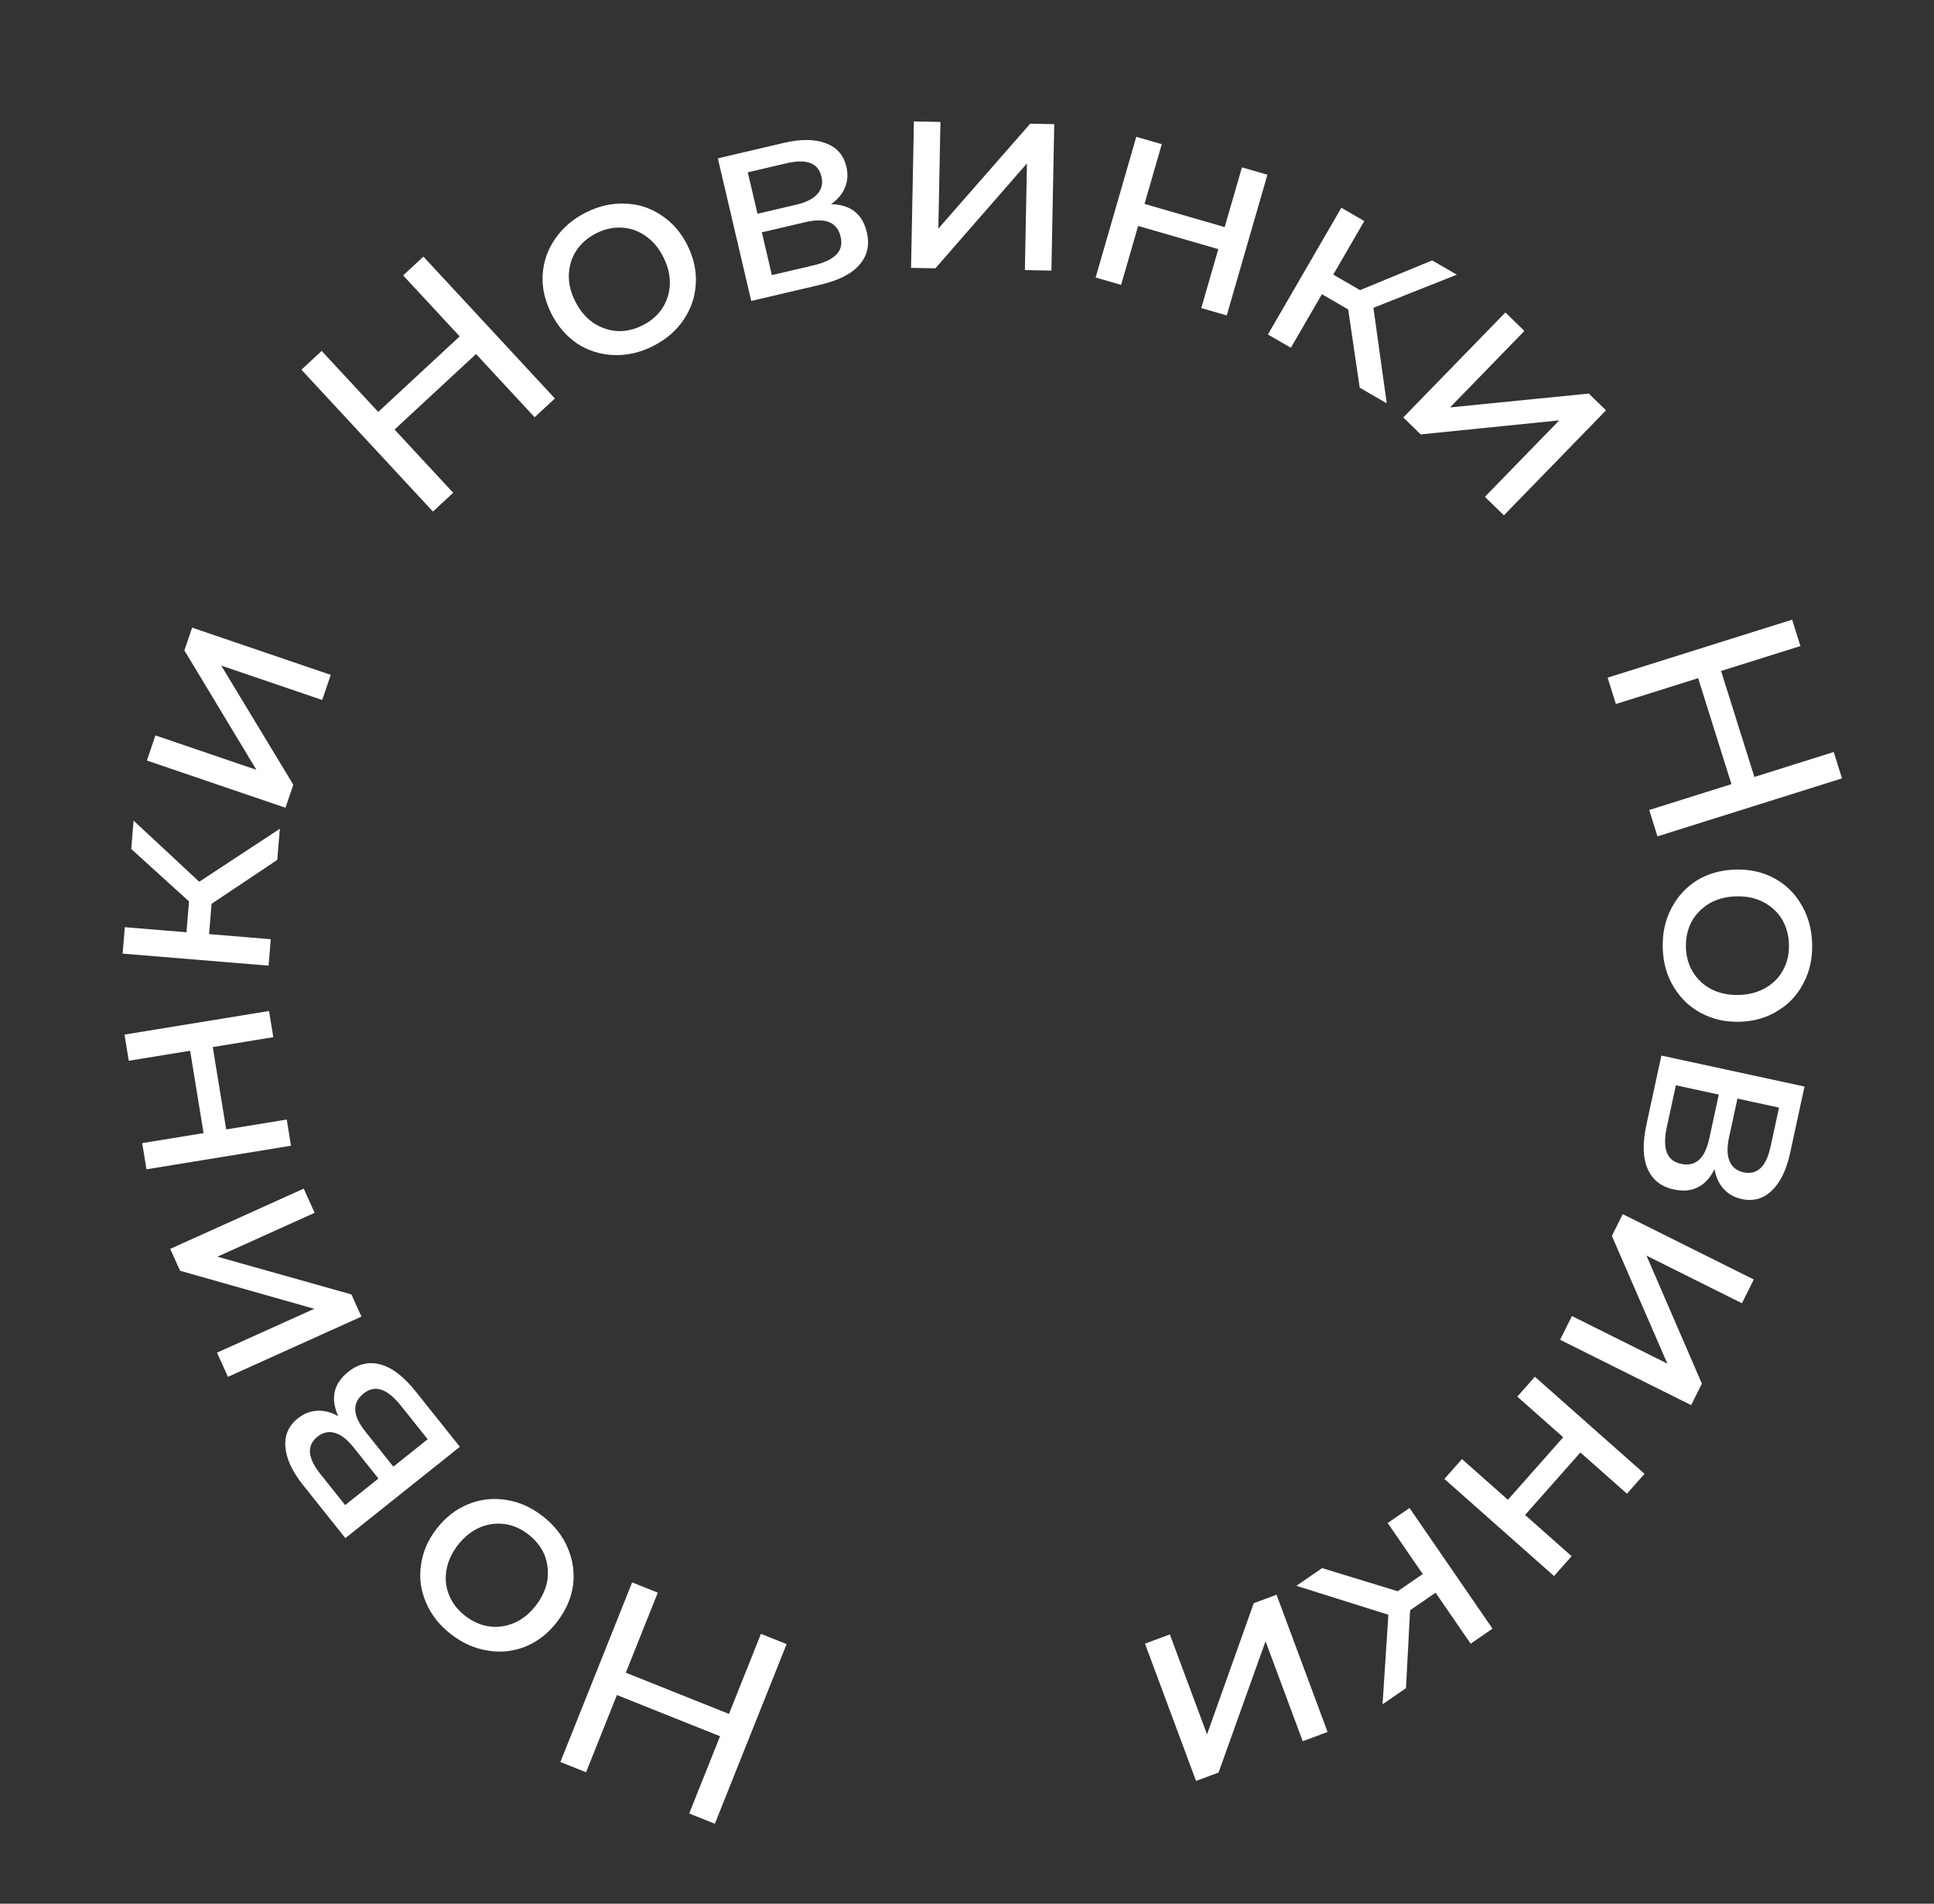 <?xml version="1.0" encoding="UTF-8"?> <svg xmlns="http://www.w3.org/2000/svg" width="11479" height="11298" viewBox="0 0 11479 11298" fill="none"><rect x="0" y="0" width="11479" height="11298" fill="#333333" stroke="none"/> <path d="M3326.11 10457.3L3751.95 9391.22L3904.25 9452.05L3714.45 9927.23L4326.69 10171.8L4516.49 9696.6L4668.79 9757.44L4242.96 10823.5L4090.66 10762.7L4273.77 10304.3L3661.52 10059.7L3478.41 10518.2L3326.11 10457.3Z" fill="white"></path> <path d="M3220.07 8997.37C3288.39 9050.21 3338.09 9112.84 3369.16 9185.25C3400.23 9257.66 3410.93 9332.29 3401.26 9409.12C3390.05 9486.15 3358.36 9558.4 3306.19 9625.85C3254.01 9693.31 3192.39 9741.71 3121.31 9771.05C3048.71 9800.59 2973.79 9808.99 2896.56 9796.25C2818.67 9784.38 2745.56 9752.02 2677.24 9699.17C2608.92 9646.33 2559.65 9584.03 2529.44 9512.29C2497.7 9440.75 2487.44 9366.46 2498.64 9289.43C2508.31 9212.59 2539.23 9140.44 2591.41 9072.99C2643.59 9005.53 2705.98 8957.03 2778.59 8927.5C2849.66 8898.16 2924.14 8889.42 3002.04 8901.29C3079.07 8912.5 3151.75 8944.52 3220.07 8997.37ZM3135.78 9106.34C3091.68 9072.22 3044.64 9051.73 2994.66 9044.86C2943.15 9038.19 2893.4 9045.33 2845.41 9066.27C2796.76 9088.07 2754.03 9122.75 2717.24 9170.32C2680.45 9217.88 2657.95 9267.52 2649.75 9319.23C2640.88 9371.8 2646.48 9421.74 2666.55 9469.06C2685.76 9515.71 2717.41 9556.09 2761.52 9590.2C2805.63 9624.32 2853.1 9645.14 2903.94 9652.68C2953.92 9659.55 3003.67 9652.41 3053.19 9631.28C3101.18 9610.34 3143.56 9576.09 3180.36 9528.53C3217.15 9480.96 3239.98 9430.89 3248.85 9378.32C3256.19 9325.94 3250.59 9276 3232.05 9228.48C3211.98 9181.17 3179.89 9140.45 3135.78 9106.34Z" fill="white"></path> <path d="M2007.67 8404.94C1959.68 8299.17 1979.71 8211.18 2067.76 8140.97C2127.6 8093.26 2191.82 8079.1 2260.43 8098.5C2328.36 8117.05 2397.77 8170.77 2468.67 8259.67L2729.4 8586.64L2049.82 9128.56L1798.29 8813.14C1734.21 8732.78 1699.5 8657.68 1694.14 8587.84C1687.93 8518.68 1712.61 8461.94 1768.17 8417.63C1804.07 8389 1843.11 8373.95 1885.29 8372.48C1925.93 8370.84 1966.73 8381.66 2007.67 8404.94ZM2246.06 8774.9L2098.82 8590.26C2061.32 8543.25 2024.49 8514.59 1988.3 8504.29C1951.44 8493.13 1916.77 8500.51 1884.28 8526.41C1819.32 8578.22 1825.01 8651.99 1901.35 8747.73L2048.59 8932.37L2246.06 8774.9ZM2380.94 8344.31C2340.04 8293.02 2301.24 8261.03 2264.55 8248.34C2227.86 8235.65 2192.42 8242.93 2158.23 8270.2C2123.18 8298.15 2106.65 8330.91 2108.64 8368.48C2109.95 8405.19 2130.71 8448.76 2170.93 8499.2L2334.53 8704.35L2538.4 8541.77L2380.94 8344.31Z" fill="white"></path> <path d="M1352.89 8171.25L1288.16 8027.73L1865.21 7767.44L1069 7541.88L1010.33 7411.82L1802.66 7054.42L1867.39 7197.93L1290.34 7458.23L2085.88 7682.3L2145.22 7813.85L1352.89 8171.25Z" fill="white"></path> <path d="M869.41 6939.64L844.062 6784.25L1208.25 6724.84L1128.51 6236.02L764.32 6295.43L738.972 6140.05L1596.83 6000.1L1622.18 6155.49L1262.85 6214.11L1342.59 6702.93L1701.92 6644.31L1727.27 6799.69L869.41 6939.64Z" fill="white"></path> <path d="M1255.73 5364.09L1240.94 5543.88L1607.07 5573.99L1594.16 5730.9L727.886 5659.65L740.791 5502.74L1106.92 5532.86L1121.97 5349.79L778.968 5038.55L792.814 4870.2L1182.59 5233.01L1660.97 4918.56L1645.78 5103.26L1255.73 5364.09Z" fill="white"></path> <path d="M871.707 4513.57L922.482 4364.54L1521.7 4568.7L1094.38 3860.02L1140.39 3724.96L1963.15 4005.28L1912.37 4154.31L1313.16 3950.15L1741.01 4657.28L1694.47 4793.89L871.707 4513.57Z" fill="white"></path> <path d="M2513.02 1522.94L3293.53 2364.79L3173.27 2476.3L2825.38 2101.07L2341.92 2549.31L2689.8 2924.53L2569.54 3036.03L1789.03 2194.18L1909.29 2082.68L2244.91 2444.68L2728.38 1996.44L2392.76 1634.45L2513.02 1522.94Z" fill="white"></path> <path d="M3877.41 2053.18C3800.37 2092.24 3722.48 2110.28 3643.74 2107.3C3565 2104.32 3493 2081.99 3427.73 2040.3C3362.95 1997.15 3311.27 1937.54 3272.71 1861.48C3234.14 1785.42 3216.84 1709 3220.81 1632.21C3225.26 1553.95 3249.8 1482.67 3294.42 1418.36C3338.55 1353.08 3399.13 1300.91 3476.17 1261.85C3553.21 1222.79 3630.61 1205 3708.37 1208.47C3786.62 1210.48 3858.13 1233.06 3922.92 1276.21C3988.18 1317.9 4040.1 1376.77 4078.67 1452.83C4117.23 1528.89 4134.29 1606.05 4129.84 1684.31C4125.87 1761.1 4101.82 1832.13 4057.69 1897.41C4014.54 1962.2 3954.44 2014.12 3877.41 2053.18ZM3815.11 1930.31C3864.84 1905.1 3903.52 1871.39 3931.16 1829.18C3959.27 1785.5 3974.16 1737.5 3975.82 1685.17C3976.99 1631.87 3963.98 1578.4 3936.78 1524.77C3909.59 1471.14 3874.39 1429.53 3831.2 1399.94C3787.51 1369.39 3739.99 1353.03 3688.64 1350.87C3638.26 1348.22 3588.2 1359.5 3538.47 1384.72C3488.74 1409.94 3449.57 1443.89 3420.96 1486.59C3393.32 1528.8 3378.44 1576.8 3376.29 1630.6C3374.63 1682.93 3387.4 1735.91 3414.59 1789.54C3441.79 1843.17 3477.23 1885.27 3520.92 1915.83C3565.09 1944.92 3612.61 1961.28 3663.48 1964.9C3714.83 1967.06 3765.38 1955.53 3815.11 1930.31Z" fill="white"></path> <path d="M4932.49 1211.94C5048.62 1213.95 5119.52 1269.77 5145.19 1379.42C5162.64 1453.94 5147.89 1518.03 5100.94 1571.69C5055.06 1625.11 4976.76 1664.77 4866.05 1690.7L4458.86 1786.04L4260.7 939.73L4653.51 847.753C4753.58 824.322 4836.31 825.163 4901.7 850.275C4966.85 874.324 5007.52 920.945 5023.72 990.14C5034.19 1034.85 5031.05 1076.57 5014.29 1115.31C4998.35 1152.73 4971.08 1184.94 4932.49 1211.94ZM4496.04 1268.66L4725.99 1214.82C4784.53 1201.11 4826.22 1180.12 4851.04 1151.85C4876.93 1123.33 4885.14 1088.84 4875.66 1048.39C4856.72 967.484 4787.63 940.99 4668.41 968.908L4438.46 1022.75L4496.04 1268.66ZM4827.2 1575.15C4891.07 1560.19 4936.61 1538.86 4963.81 1511.16C4991.01 1483.46 4999.63 1448.31 4989.65 1405.73C4979.43 1362.09 4956.93 1333.11 4922.14 1318.8C4888.41 1304.23 4840.14 1304.31 4777.33 1319.01L4521.84 1378.84L4581.29 1632.73L4827.2 1575.15Z" fill="white"></path> <path d="M5424.38 720.627L5581.79 723.686L5569.49 1356.61L6114.69 734.04L6257.34 736.812L6240.46 1605.85L6083.05 1602.79L6095.34 969.869L5551.79 1592.47L5407.49 1589.66L5424.38 720.627Z" fill="white"></path> <path d="M6744.33 811.977L6895.58 855.708L6793.08 1210.19L7268.88 1347.76L7371.37 993.279L7522.61 1037.01L7281.18 1872.01L7129.94 1828.28L7231.07 1478.52L6755.28 1340.95L6654.15 1690.7L6502.9 1646.97L6744.33 811.977Z" fill="white"></path> <path d="M8002.02 1836.59L7845.94 1746.13L7661.74 2063.97L7525.52 1985.03L7961.35 1232.99L8097.57 1311.93L7913.37 1629.78L8072.29 1721.88L8500.55 1545.47L8646.7 1630.17L8151.8 1826.72L8230.74 2393.72L8070.39 2300.8L8002.02 1836.59Z" fill="white"></path> <path d="M8935.05 1854.37L9047.91 1964.15L8606.53 2417.93L9429.98 2335.78L9532.26 2435.26L8926.22 3058.33L8813.36 2948.56L9254.74 2494.77L8432.46 2578.07L8329.01 2477.45L8935.05 1854.37Z" fill="white"></path> <path d="M10933 4619.53L9837.74 4963.65L9788.59 4807.19L10276.7 4653.81L10079.1 4024.84L9590.96 4178.22L9541.8 4021.76L10637 3677.65L10686.2 3834.11L10215.2 3982.08L10412.9 4611.04L10883.8 4463.07L10933 4619.53Z" fill="white"></path> <path d="M9868.89 5624.74C9866.63 5538.4 9883.73 5460.3 9920.19 5390.44C9956.65 5320.59 10007.7 5265.12 10073.3 5224.03C10140.1 5184.01 10216.1 5162.88 10301.4 5160.66C10386.6 5158.43 10463.1 5175.58 10530.7 5212.09C10599.5 5249.67 10653.4 5302.4 10692.4 5370.29C10732.4 5438.15 10753.6 5515.25 10755.8 5601.59C10758.1 5687.94 10741 5765.49 10704.5 5834.25C10669.1 5904.08 10618 5959 10551.3 5999.03C10485.6 6040.11 10410.2 6061.77 10324.9 6063.99C10239.7 6066.22 10162.7 6048.54 10093.9 6010.96C10026.2 5974.45 9972.35 5922.26 9932.3 5854.4C9892.28 5787.64 9871.14 5711.08 9868.89 5624.74ZM10006.6 5621.15C10008.1 5676.89 10021.9 5726.29 10048.2 5769.35C10075.6 5813.48 10112.6 5847.51 10159.1 5871.45C10206.8 5895.36 10260.7 5906.53 10320.8 5904.97C10380.9 5903.4 10433.6 5889.44 10478.8 5863.11C10525.2 5836.74 10560.3 5800.83 10584.3 5755.36C10608.3 5710.99 10619.6 5660.93 10618.1 5605.19C10616.7 5549.45 10602.8 5499.5 10576.5 5455.34C10550.2 5412.28 10513.2 5378.25 10465.5 5353.24C10419 5329.3 10365.6 5318.12 10305.5 5319.69C10245.4 5321.25 10192.2 5335.22 10145.8 5361.59C10100.6 5389.01 10065.5 5424.93 10040.4 5469.33C10016.4 5514.8 10005.1 5565.4 10006.6 5621.15Z" fill="white"></path> <path d="M10176.4 6938.63C10124.8 7042.68 10044 7082.79 9933.92 7058.97C9859.12 7042.78 9807.55 7001.97 9779.2 6936.54C9750.62 6872.19 9748.36 6784.44 9772.42 6673.31L9860.89 6264.58L10710.4 6448.46L10625.1 6842.77C10603.3 6943.22 10567.1 7017.59 10516.4 7065.9C10466.7 7114.44 10407.1 7131.19 10337.7 7116.16C10292.8 7106.45 10256.5 7085.71 10228.7 7053.97C10201.7 7023.52 10184.3 6985.07 10176.4 6938.63ZM10312.3 6520.03L10262.4 6750.84C10249.7 6809.61 10250.7 6856.27 10265.6 6890.82C10280.3 6926.43 10307.9 6948.64 10348.5 6957.43C10429.8 6975.01 10483.3 6923.95 10509.2 6804.27L10559.2 6573.46L10312.3 6520.03ZM9893.46 6687.77C9879.58 6751.88 9879.32 6802.16 9892.69 6838.62C9906.05 6875.07 9934.1 6897.92 9976.85 6907.17C10020.7 6916.66 10056.5 6908.75 10084.3 6883.46C10112 6859.23 10132.6 6815.59 10146.2 6752.55L10201.7 6496.09L9946.89 6440.92L9893.46 6687.77Z" fill="white"></path> <path d="M10409.4 7593.68L10339.1 7734.57L9772.59 7452.06L10101.2 8211.55L10037.6 8339.23L9259.71 7951.33L9329.97 7810.44L9896.48 8092.95L9567.11 7334.93L9631.51 7205.77L10409.4 7593.68Z" fill="white"></path> <path d="M9760.82 8746.95L9656.46 8864.83L9380.18 8620.23L9051.87 8991.07L9328.16 9235.66L9223.8 9353.54L8572.99 8777.38L8677.35 8659.5L8949.95 8900.84L9278.26 8530L9005.66 8288.67L9110.02 8170.78L9760.82 8746.95Z" fill="white"></path> <path d="M8295.89 9443.78L8444.53 9341.56L8236.38 9038.86L8366.11 8949.66L8858.61 9665.86L8728.88 9755.07L8520.73 9452.37L8369.38 9556.45L8345.1 10019L8205.92 10114.7L8240.58 9583.32L7694.5 9411.49L7847.2 9306.49L8295.89 9443.78Z" fill="white"></path> <path d="M7879.73 10279L7732.17 10333.9L7511.49 9740.6L7232.6 10519.7L7098.87 10569.5L6795.87 9754.8L6943.43 9699.91L7164.11 10293.2L7441.46 9514.68L7576.73 9464.37L7879.73 10279Z" fill="white"></path> </svg> 